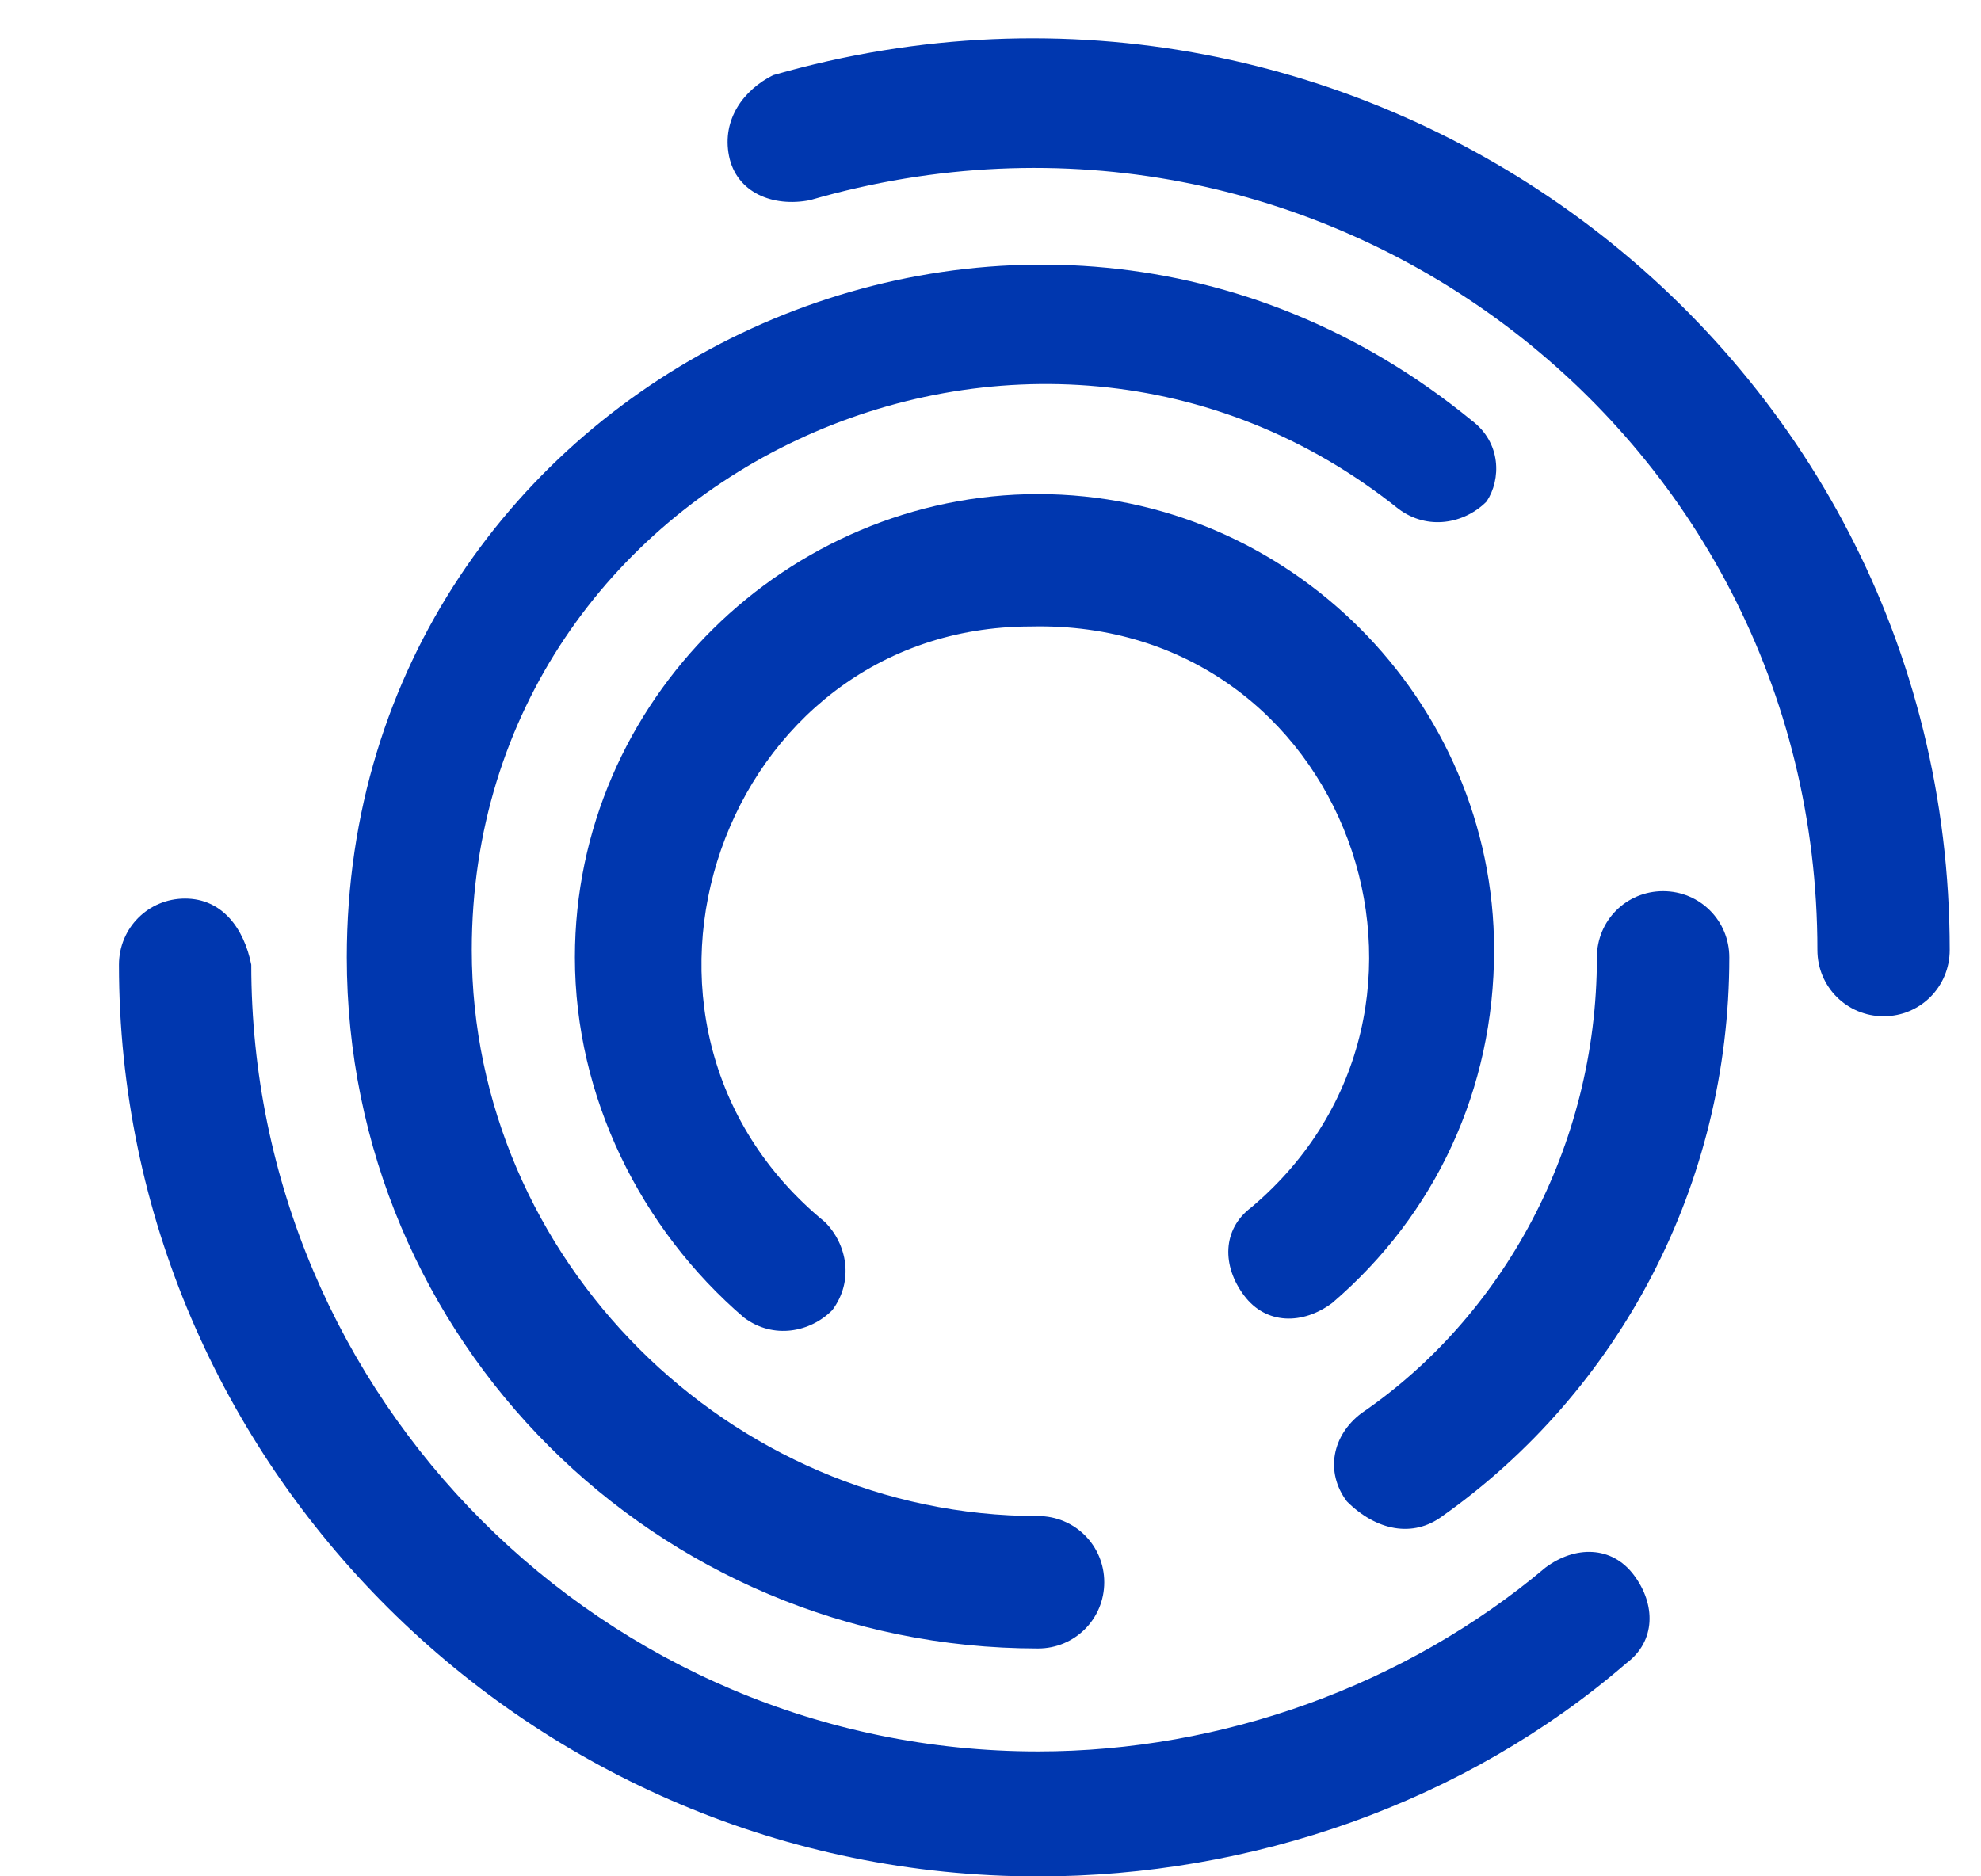 <svg width="19" height="18" viewBox="0 0 19 18" fill="none" xmlns="http://www.w3.org/2000/svg">
<g clip-path="url(#clip0_15546_44271)">
<path d="M12.002 11.582C11.72 11.793 11.72 12.146 11.932 12.428C12.143 12.71 12.496 12.71 12.778 12.499C13.766 11.652 14.33 10.453 14.33 9.113C14.33 6.715 12.355 4.74 9.957 4.74C7.559 4.74 5.514 6.715 5.514 9.184C5.514 10.524 6.148 11.793 7.136 12.64C7.418 12.851 7.771 12.781 7.982 12.569C8.194 12.287 8.123 11.934 7.912 11.723C5.584 9.818 6.924 6.01 9.887 6.01C12.919 5.939 14.259 9.677 12.002 11.582Z" fill="#0037AF"/>
<path d="M13.835 14.544C15.528 13.345 16.586 11.37 16.586 9.184C16.586 8.831 16.303 8.549 15.951 8.549C15.598 8.549 15.316 8.831 15.316 9.184C15.316 11.017 14.399 12.64 13.059 13.556C12.777 13.768 12.706 14.121 12.918 14.403C13.2 14.685 13.553 14.755 13.835 14.544Z" fill="#0037AF"/>
<path d="M7.415 0.721C7.133 0.862 6.922 1.144 6.992 1.496C7.063 1.849 7.415 1.99 7.768 1.92C12.635 0.509 17.431 4.106 17.431 9.114C17.431 9.466 17.713 9.749 18.066 9.749C18.418 9.749 18.7 9.466 18.7 9.114C18.7 3.26 13.058 -0.902 7.415 0.721Z" fill="#0037AF"/>
<path d="M14.117 4.035C9.815 0.509 3.326 3.612 3.326 9.184C3.326 12.851 6.288 15.814 9.956 15.814C10.309 15.814 10.591 15.531 10.591 15.179C10.591 14.826 10.309 14.544 9.956 14.544C6.994 14.544 4.525 12.075 4.525 9.113C4.525 4.529 9.886 2.06 13.412 4.881C13.694 5.093 14.047 5.023 14.258 4.811C14.399 4.599 14.399 4.247 14.117 4.035Z" fill="#0037AF"/>
<path d="M1.775 8.62C1.423 8.62 1.141 8.902 1.141 9.255C1.141 14.051 5.09 18.001 9.957 18.001C12.002 18.001 14.048 17.295 15.599 15.955C15.882 15.744 15.882 15.391 15.67 15.109C15.458 14.827 15.106 14.827 14.823 15.038C13.483 16.167 11.72 16.802 9.957 16.802C5.796 16.802 2.41 13.416 2.41 9.255C2.34 8.902 2.128 8.62 1.775 8.62Z" fill="#0037AF"/>
</g>
<defs>
<clipPath id="clip0_15546_44271">
<rect width="18" height="18" fill="white" transform="translate(0.998)"/>
</clipPath>
</defs>
</svg>
